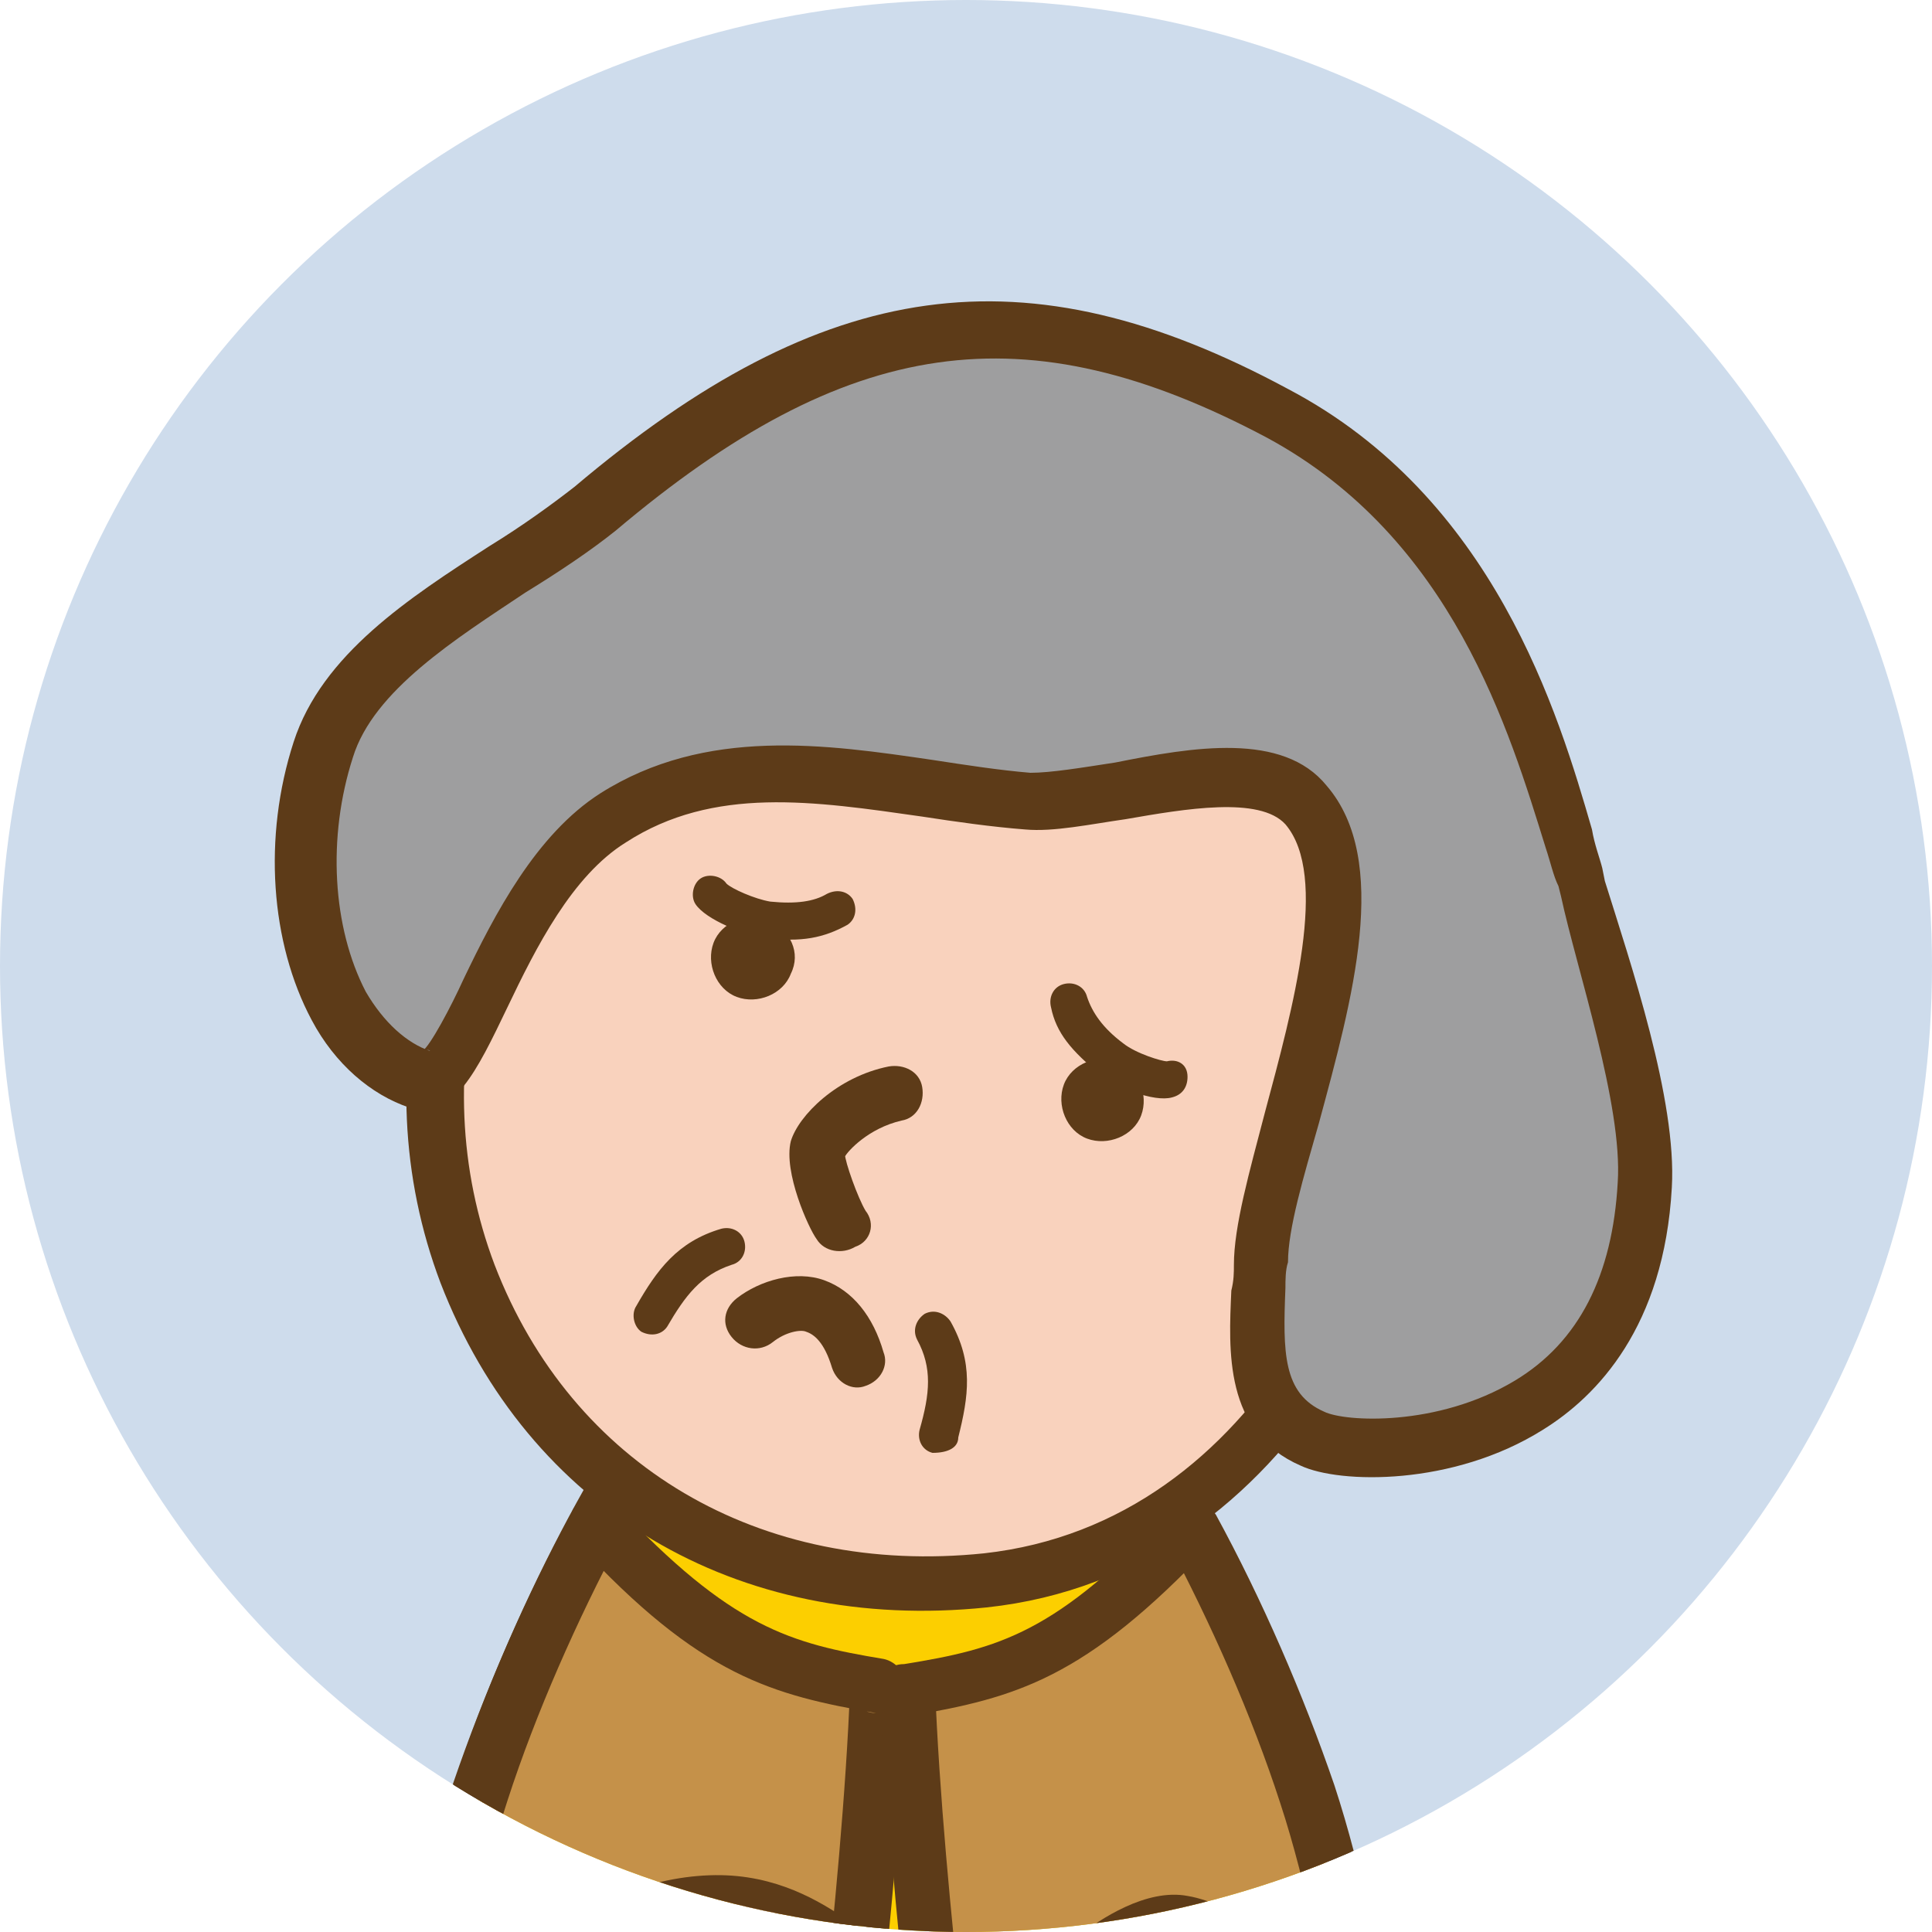 <?xml version="1.0" encoding="utf-8"?>
<!-- Generator: Adobe Illustrator 28.2.0, SVG Export Plug-In . SVG Version: 6.00 Build 0)  -->
<svg version="1.1" id="レイヤー_1" xmlns="http://www.w3.org/2000/svg" xmlns:xlink="http://www.w3.org/1999/xlink" x="0px"
	 y="0px" viewBox="0 0 75 75" style="enable-background:new 0 0 75 75;" xml:space="preserve">
<style type="text/css">
	.st0{fill:#CEDCEC;}
	.st1{clip-path:url(#SVGID_00000039112147834210442150000002230248967413530268_);}
	.st2{fill:#FCCF00;}
	.st3{fill:#5D3B18;}
	.st4{fill:#C59149;}
	.st5{fill:#F9D2BD;}
	.st6{fill:#9E9E9F;}
</style>
<circle class="st0" cx="37.5" cy="37.5" r="37.5"/>
<g>
	<defs>
		<circle id="SVGID_1_" cx="37.5" cy="37.5" r="37.5"/>
	</defs>
	<clipPath id="SVGID_00000136396514217450219680000003566268325516773299_">
		<use xlink:href="#SVGID_1_"  style="overflow:visible;"/>
	</clipPath>
	<g style="clip-path:url(#SVGID_00000136396514217450219680000003566268325516773299_);">
		<g>
			<path class="st2" d="M18.6,69.6c-2.2,6.6-3.1,16-3.1,16h39c0,0-1.6-9.7-4.1-16.5C47.9,62.3,45.1,57,41,53.4
				c-3.4-3-12-2.1-13.8-0.2C24.5,56,20.8,63,18.6,69.6z"/>
			<path class="st3" d="M17.6,69.3c-2.2,6.6-3.1,15.9-3.1,16.3c0,0.3,0.1,0.6,0.3,0.8c0.2,0.2,0.5,0.3,0.8,0.3h39
				c0.3,0,0.6-0.1,0.8-0.4c0.2-0.2,0.3-0.6,0.2-0.9c-0.1-0.4-1.7-9.8-4.2-16.7c-2.9-7.9-5.9-12.9-9.7-16.2c-3.8-3.3-13-2.5-15.3-0.1
				C23.6,55.4,19.8,62.6,17.6,69.3z M28,53.9c1.5-1.5,9.4-2.3,12.3,0.3c3.6,3.1,6.4,7.8,9.1,15.3c2.4,6.6,4.1,16.2,4.1,16.3
				c-0.1-0.3,0-0.6,0.2-0.9c0.2-0.2,0.5-0.4,0.8-0.4h-39c0.3,0,0.6,0.1,0.8,0.3c0.2,0.2,0.3,0.5,0.3,0.8c0-0.1,0.9-9.4,3-15.8
				C21.7,63.7,25.4,56.6,28,53.9z"/>
		</g>
		<g>
			<path class="st4" d="M23.1,59.3c-1.7,3.1-3.3,6.8-4.5,10.3c-2.2,6.6-3.1,16-3.1,16h16.6c0,0,1.6-12,1.9-20.1
				C30.3,64.9,27.8,64.3,23.1,59.3z"/>
			<path class="st3" d="M22.2,58.7c-1.8,3.3-3.4,7-4.6,10.5c-2.2,6.6-3.1,15.9-3.1,16.3c0,0.3,0.1,0.6,0.3,0.8
				c0.2,0.2,0.5,0.3,0.8,0.3h16.6c0.5,0,1-0.4,1.1-0.9c0-0.1,1.6-12.1,1.9-20.2c0-0.5-0.4-1-0.9-1.1c-3.6-0.6-5.9-1.2-10.4-6
				c-0.2-0.2-0.6-0.4-0.9-0.3C22.6,58.2,22.3,58.4,22.2,58.7z M33,65.5c-0.3,8-1.9,19.9-1.9,20c0.1-0.5,0.5-0.9,1.1-0.9H15.6
				c0.3,0,0.6,0.1,0.8,0.3c0.2,0.2,0.3,0.5,0.3,0.8c0-0.1,0.9-9.4,3-15.8c1.1-3.4,2.7-7,4.4-10.2c-0.2,0.3-0.5,0.5-0.8,0.5
				c-0.3,0-0.7-0.1-0.9-0.3c4.8,5.2,7.6,5.9,11.6,6.6C33.4,66.5,33,66,33,65.5z"/>
		</g>
		<g>
			<path class="st4" d="M46.2,59.3c1.7,3.1,3.3,6.8,4.5,10.3c2.2,6.6,3.1,16,3.1,16H37.1c0,0-1.6-12-1.9-20.1
				C39,64.9,41.5,64.3,46.2,59.3z"/>
			<path class="st3" d="M45.3,59.8c1.7,3.2,3.3,6.8,4.4,10.2c2.1,6.4,3,15.7,3,15.8c0,0,0,0.1,0,0.1c-0.1-0.3,0-0.6,0.2-0.9
				c0.2-0.2,0.5-0.4,0.8-0.4H37.1c0.5,0,1,0.4,1.1,0.9c0-0.1-1.6-12-1.9-20c0,0.5-0.4,1-0.9,1.1c4-0.7,6.7-1.4,11.6-6.6
				c-0.2,0.2-0.6,0.4-0.9,0.3C45.7,60.3,45.4,60.1,45.3,59.8z M34.2,65.6c0.3,8.1,1.9,20.1,1.9,20.2c0.1,0.5,0.5,0.9,1.1,0.9h16.6
				c0.3,0,0.6-0.1,0.8-0.3c0.2-0.2,0.3-0.5,0.3-0.8c0-0.4-0.9-9.6-3.1-16.3c-1.2-3.5-2.8-7.2-4.6-10.5c-0.2-0.3-0.5-0.5-0.8-0.5
				c-0.3,0-0.7,0.1-0.9,0.3c-4.5,4.8-6.7,5.4-10.4,6C34.5,64.6,34.2,65,34.2,65.6z"/>
		</g>
		<g>
			<g>
				<path class="st5" d="M55.1,39.3c-0.1,8.9-5.7,20.8-16.9,22c-9.7,1.1-17.1-4.1-20.1-11.9c-3.3-8.6,0.2-17.6,6.2-24.1
					c5.6-6,12-7.7,21.3-4C55.9,25.3,55.2,32,55.1,39.3z"/>
				<path class="st3" d="M54.1,39.3c-0.1,8-5.1,19.8-15.9,21c-8.7,0.9-16-3.4-19-11.2c-2.8-7.4-0.6-16,6-23c5.6-6,11.7-7.1,20.1-3.8
					c9,3.5,8.9,9,8.8,15.9L54.1,39.3z M46.1,20.3c-9.3-3.6-16.2-2.3-22.5,4.3c-7.2,7.6-9.6,17-6.5,25.2c3.4,8.8,11.5,13.6,21.2,12.6
					c12.1-1.3,17.7-14.3,17.8-23.1l0-1.1C56.3,31.4,56.4,24.4,46.1,20.3z"/>
			</g>
			<path class="st3" d="M30.7,37.8c-0.3,0.8-1.3,1.2-2.1,0.9c-0.8-0.3-1.2-1.3-0.9-2.1c0.3-0.8,1.3-1.2,2.1-0.9
				C30.7,36.1,31.1,37,30.7,37.8z"/>
			<path class="st3" d="M44.3,43.3c-0.3,0.8-1.3,1.2-2.1,0.9c-0.8-0.3-1.2-1.3-0.9-2.1c0.3-0.8,1.3-1.2,2.1-0.9
				C44.2,41.5,44.6,42.5,44.3,43.3z"/>
			<g>
				<path class="st3" d="M33.6,47c-0.3-0.5-0.8-1.9-0.8-2.2c0,0,0,0,0,0.1c0,0,0,0,0,0c0.1-0.2,0.9-1.1,2.2-1.4l0,0
					c0.6-0.1,0.9-0.7,0.8-1.3c-0.1-0.6-0.7-0.9-1.3-0.8l0,0c-2,0.4-3.5,1.9-3.8,2.9c-0.3,1.2,0.7,3.4,1,3.8l0,0
					c0.3,0.5,1,0.6,1.5,0.3C33.8,48.2,34,47.5,33.6,47L33.6,47z"/>
			</g>
			<g>
				<path class="st6" d="M61.2,34c-1.3-3.9-3.2-13.4-11.7-18C39,10.4,31.8,12.3,23,19.7c-3.1,2.6-9.2,5.1-10.5,9.4
					c-1.9,5.8,0.3,11.8,3.7,12.8c1.8,0.5,3.3-7.4,7.6-10.1c5-3.2,10.9-1.1,16.1-0.7c2.8,0.2,8.8-2.3,10.8,0.1
					c3.1,3.7-1.6,13.5-1.7,17.9c-0.1,2.6-0.7,5.6,2.1,6.8c1.8,0.8,12.4,1,12.9-9.9C64,42.6,62.1,36.9,61.2,34z"/>
				<path class="st3" d="M62.2,33.7c-0.1-0.4-0.3-0.9-0.4-1.5c-1.3-4.5-3.8-12.9-11.8-17.1C39.8,9.6,32,10.7,22.3,18.9
					c-0.9,0.7-2,1.5-3.3,2.3c-3.1,2-6.5,4.2-7.6,7.6c-1.2,3.7-0.9,7.8,0.7,10.8c0.9,1.7,2.3,2.9,3.8,3.4c1.7,0.5,2.6-1.4,3.8-3.9
					c1.1-2.3,2.5-5.1,4.6-6.4c3.4-2.2,7.3-1.6,11.5-1c1.3,0.2,2.7,0.4,4,0.5c1.1,0.1,2.5-0.2,3.9-0.4c2.3-0.4,5.2-0.9,6.2,0.2
					c1.7,2,0.3,7.1-0.8,11.2c-0.6,2.3-1.2,4.4-1.2,5.9c0,0.3,0,0.6-0.1,1c-0.1,2.3-0.3,5.5,2.7,6.8c1.5,0.7,5.9,0.8,9.4-1.4
					c2.1-1.3,4.7-4,5-9.4c0.2-3.4-1.6-8.7-2.6-11.9L62.2,33.7z M62.8,45.9c-0.2,3.6-1.5,6.2-4,7.7c-3,1.8-6.6,1.6-7.4,1.2
					c-1.6-0.7-1.6-2.3-1.5-4.8c0-0.3,0-0.7,0.1-1c0-1.3,0.6-3.3,1.2-5.4c1.3-4.8,2.8-10.2,0.3-13.1c-1.7-2.1-5.2-1.5-8.2-0.9
					C42,29.8,40.8,30,40,30c-1.2-0.1-2.5-0.3-3.8-0.5c-4.1-0.6-8.8-1.3-12.9,1.3c-2.5,1.6-4.1,4.7-5.3,7.2c-0.5,1.1-1.3,2.6-1.6,2.8
					c0,0,0.2-0.1,0.3,0c-0.9-0.3-1.8-1.1-2.5-2.3c-1.3-2.5-1.5-6-0.5-9.1c0.8-2.6,4-4.6,6.7-6.4c1.3-0.8,2.5-1.6,3.5-2.4
					c9-7.6,15.9-8.6,25.3-3.6c7.2,3.9,9.4,11.4,10.8,15.9c0.2,0.6,0.3,1.1,0.5,1.5l0.1,0.4C61.2,37.6,63,42.9,62.8,45.9z"/>
			</g>
			<g>
				<path class="st3" d="M25.9,51.5c0.7-1.2,1.3-2,2.5-2.4l0,0c0.4-0.1,0.6-0.5,0.5-0.9c-0.1-0.4-0.5-0.6-0.9-0.5l0,0
					c-1.7,0.5-2.5,1.6-3.3,3l0,0c-0.2,0.3-0.1,0.8,0.2,1C25.3,51.9,25.7,51.8,25.9,51.5L25.9,51.5z"/>
			</g>
			<g>
				<path class="st3" d="M37.2,55.8c0.4-1.6,0.6-2.9-0.3-4.5l0,0c-0.2-0.3-0.6-0.5-1-0.3c-0.3,0.2-0.5,0.6-0.3,1l0,0
					c0.6,1.1,0.5,2.1,0.1,3.5l0,0c-0.1,0.4,0.1,0.8,0.5,0.9C36.8,56.4,37.2,56.2,37.2,55.8L37.2,55.8z"/>
			</g>
			<g>
				<path class="st3" d="M27,35.1c0.4,0.6,1.9,1.2,2.7,1.3c1.4,0.2,2.3,0,3.2-0.5l0,0c0.3-0.2,0.4-0.6,0.2-1c-0.2-0.3-0.6-0.4-1-0.2
					l0,0c-0.5,0.3-1.2,0.4-2.2,0.3c-0.6-0.1-1.5-0.5-1.7-0.7c0,0,0,0,0,0l0,0c-0.2-0.3-0.7-0.4-1-0.2C26.9,34.3,26.8,34.8,27,35.1
					L27,35.1z"/>
			</g>
			<g>
				<path class="st3" d="M45.3,41.2C45.3,41.2,45.4,41.2,45.3,41.2c-0.2,0-1.2-0.3-1.7-0.7c-0.8-0.6-1.2-1.2-1.4-1.8l0,0
					c-0.1-0.4-0.5-0.6-0.9-0.5c-0.4,0.1-0.6,0.5-0.5,0.9l0,0c0.2,1,0.8,1.7,1.9,2.6c0.6,0.5,2.1,1.1,2.8,0.9l0,0
					c0.4-0.1,0.6-0.4,0.6-0.8C46.1,41.3,45.7,41.1,45.3,41.2L45.3,41.2z"/>
			</g>
			<g>
				<path class="st3" d="M30,52.1c0.5-0.4,1.1-0.5,1.3-0.4c0.3,0.1,0.7,0.4,1,1.4l0,0c0.2,0.6,0.8,0.9,1.3,0.7
					c0.6-0.2,0.9-0.8,0.7-1.3l0,0c-0.4-1.4-1.2-2.4-2.3-2.8c-1.1-0.4-2.5,0-3.4,0.7l0,0c-0.5,0.4-0.6,1-0.2,1.5
					C28.8,52.4,29.5,52.5,30,52.1L30,52.1z"/>
			</g>
		</g>
		<g>
			<g>
				<path class="st5" d="M40.9,77.9c0-0.7,3.1-3.8,5-3.4c1.9,0.4,4.3,2.7,2.8,3.2c-1.6,0.6-2.6,1.4-2.6,1.4L40.9,77.9z"/>
				<path class="st3" d="M42,77.9c0,0.2,0,0.3,0,0.3c0.3-0.7,2.7-2.8,3.8-2.6c1.1,0.2,2.3,1.2,2.4,1.6c0-0.1,0.1-0.4,0.2-0.5
					c0,0,0,0,0,0c-1.7,0.6-2.9,1.5-2.9,1.6c0.3-0.2,0.6-0.3,0.9-0.2l-5.2-1.2C41.6,77,42,77.4,42,77.9z M46.7,80
					C46.7,80,46.7,80,46.7,80c0,0,0.9-0.7,2.3-1.2c0.8-0.3,1.3-1,1.2-1.7c-0.1-1.5-2.3-3.2-4.1-3.5c-1.6-0.3-3.4,0.9-4.3,1.6
					c-0.6,0.5-2,1.8-2,2.8c0,0.5,0.3,0.9,0.8,1l5.2,1.2C46.1,80.3,46.5,80.2,46.7,80z"/>
			</g>
			<g>
				<polyline class="st4" points="46.6,79.8 33.9,75.9 29.9,81.6 37.7,85.1 				"/>
				<path class="st3" d="M46.9,78.7l-12.7-3.9c-0.4-0.1-0.9,0-1.2,0.4L29,81c-0.2,0.3-0.2,0.6-0.2,0.9c0.1,0.3,0.3,0.6,0.6,0.7
					l7.9,3.5l0,0c0.5,0.2,1.2,0,1.4-0.5c0.2-0.5,0-1.2-0.5-1.4l0,0l-7.9-3.5c0.3,0.1,0.5,0.4,0.6,0.7c0.1,0.3,0,0.6-0.2,0.9l4.1-5.7
					c-0.3,0.4-0.7,0.5-1.2,0.4l12.7,3.9l0,0c0.6,0.2,1.2-0.1,1.3-0.7C47.8,79.5,47.5,78.9,46.9,78.7L46.9,78.7z"/>
			</g>
			<g>
				<path class="st5" d="M28.2,73.9c-3.1-0.1-7.7,1.7-6.1,5.7c2.8,0,7.6-0.2,9.5-0.7c0.5-0.8,1.8-3,1.8-3
					C33.2,76.4,31.3,74,28.2,73.9z"/>
				<path class="st3" d="M28.2,72.8c-2.3-0.1-5.4,0.8-6.8,2.8c-0.6,0.9-1.1,2.3-0.3,4.3c0.2,0.4,0.6,0.7,1,0.7
					c2.4,0,7.6-0.2,9.8-0.7c0.3-0.1,0.5-0.2,0.6-0.5c0.5-0.8,1.8-3,1.8-3c0.3-0.5,0.1-1.1-0.3-1.4c-0.5-0.3-1.1-0.2-1.5,0.3
					c0.3-0.4,0.7-0.5,1-0.4c-0.1,0-0.3-0.2-0.5-0.3C32.1,74,30.5,72.9,28.2,72.8z M32.6,75.4C32.6,75.4,32.6,75.4,32.6,75.4l-1.8,3
					c0.1-0.2,0.4-0.4,0.6-0.5c-1.8,0.5-6.5,0.6-9.3,0.7c0.4,0,0.8,0.3,1,0.7c-0.4-0.9-0.3-1.7,0.1-2.3c0.9-1.3,3.2-1.9,5-1.9
					c1.6,0,2.9,0.9,3.7,1.4c0.7,0.4,1.1,0.7,1.7,0.6c0.3-0.1,0.6-0.2,0.8-0.5c-0.3,0.5-1,0.6-1.5,0.3C32.4,76.5,32.3,75.9,32.6,75.4
					z"/>
			</g>
		</g>
	</g>
</g>
</svg>
